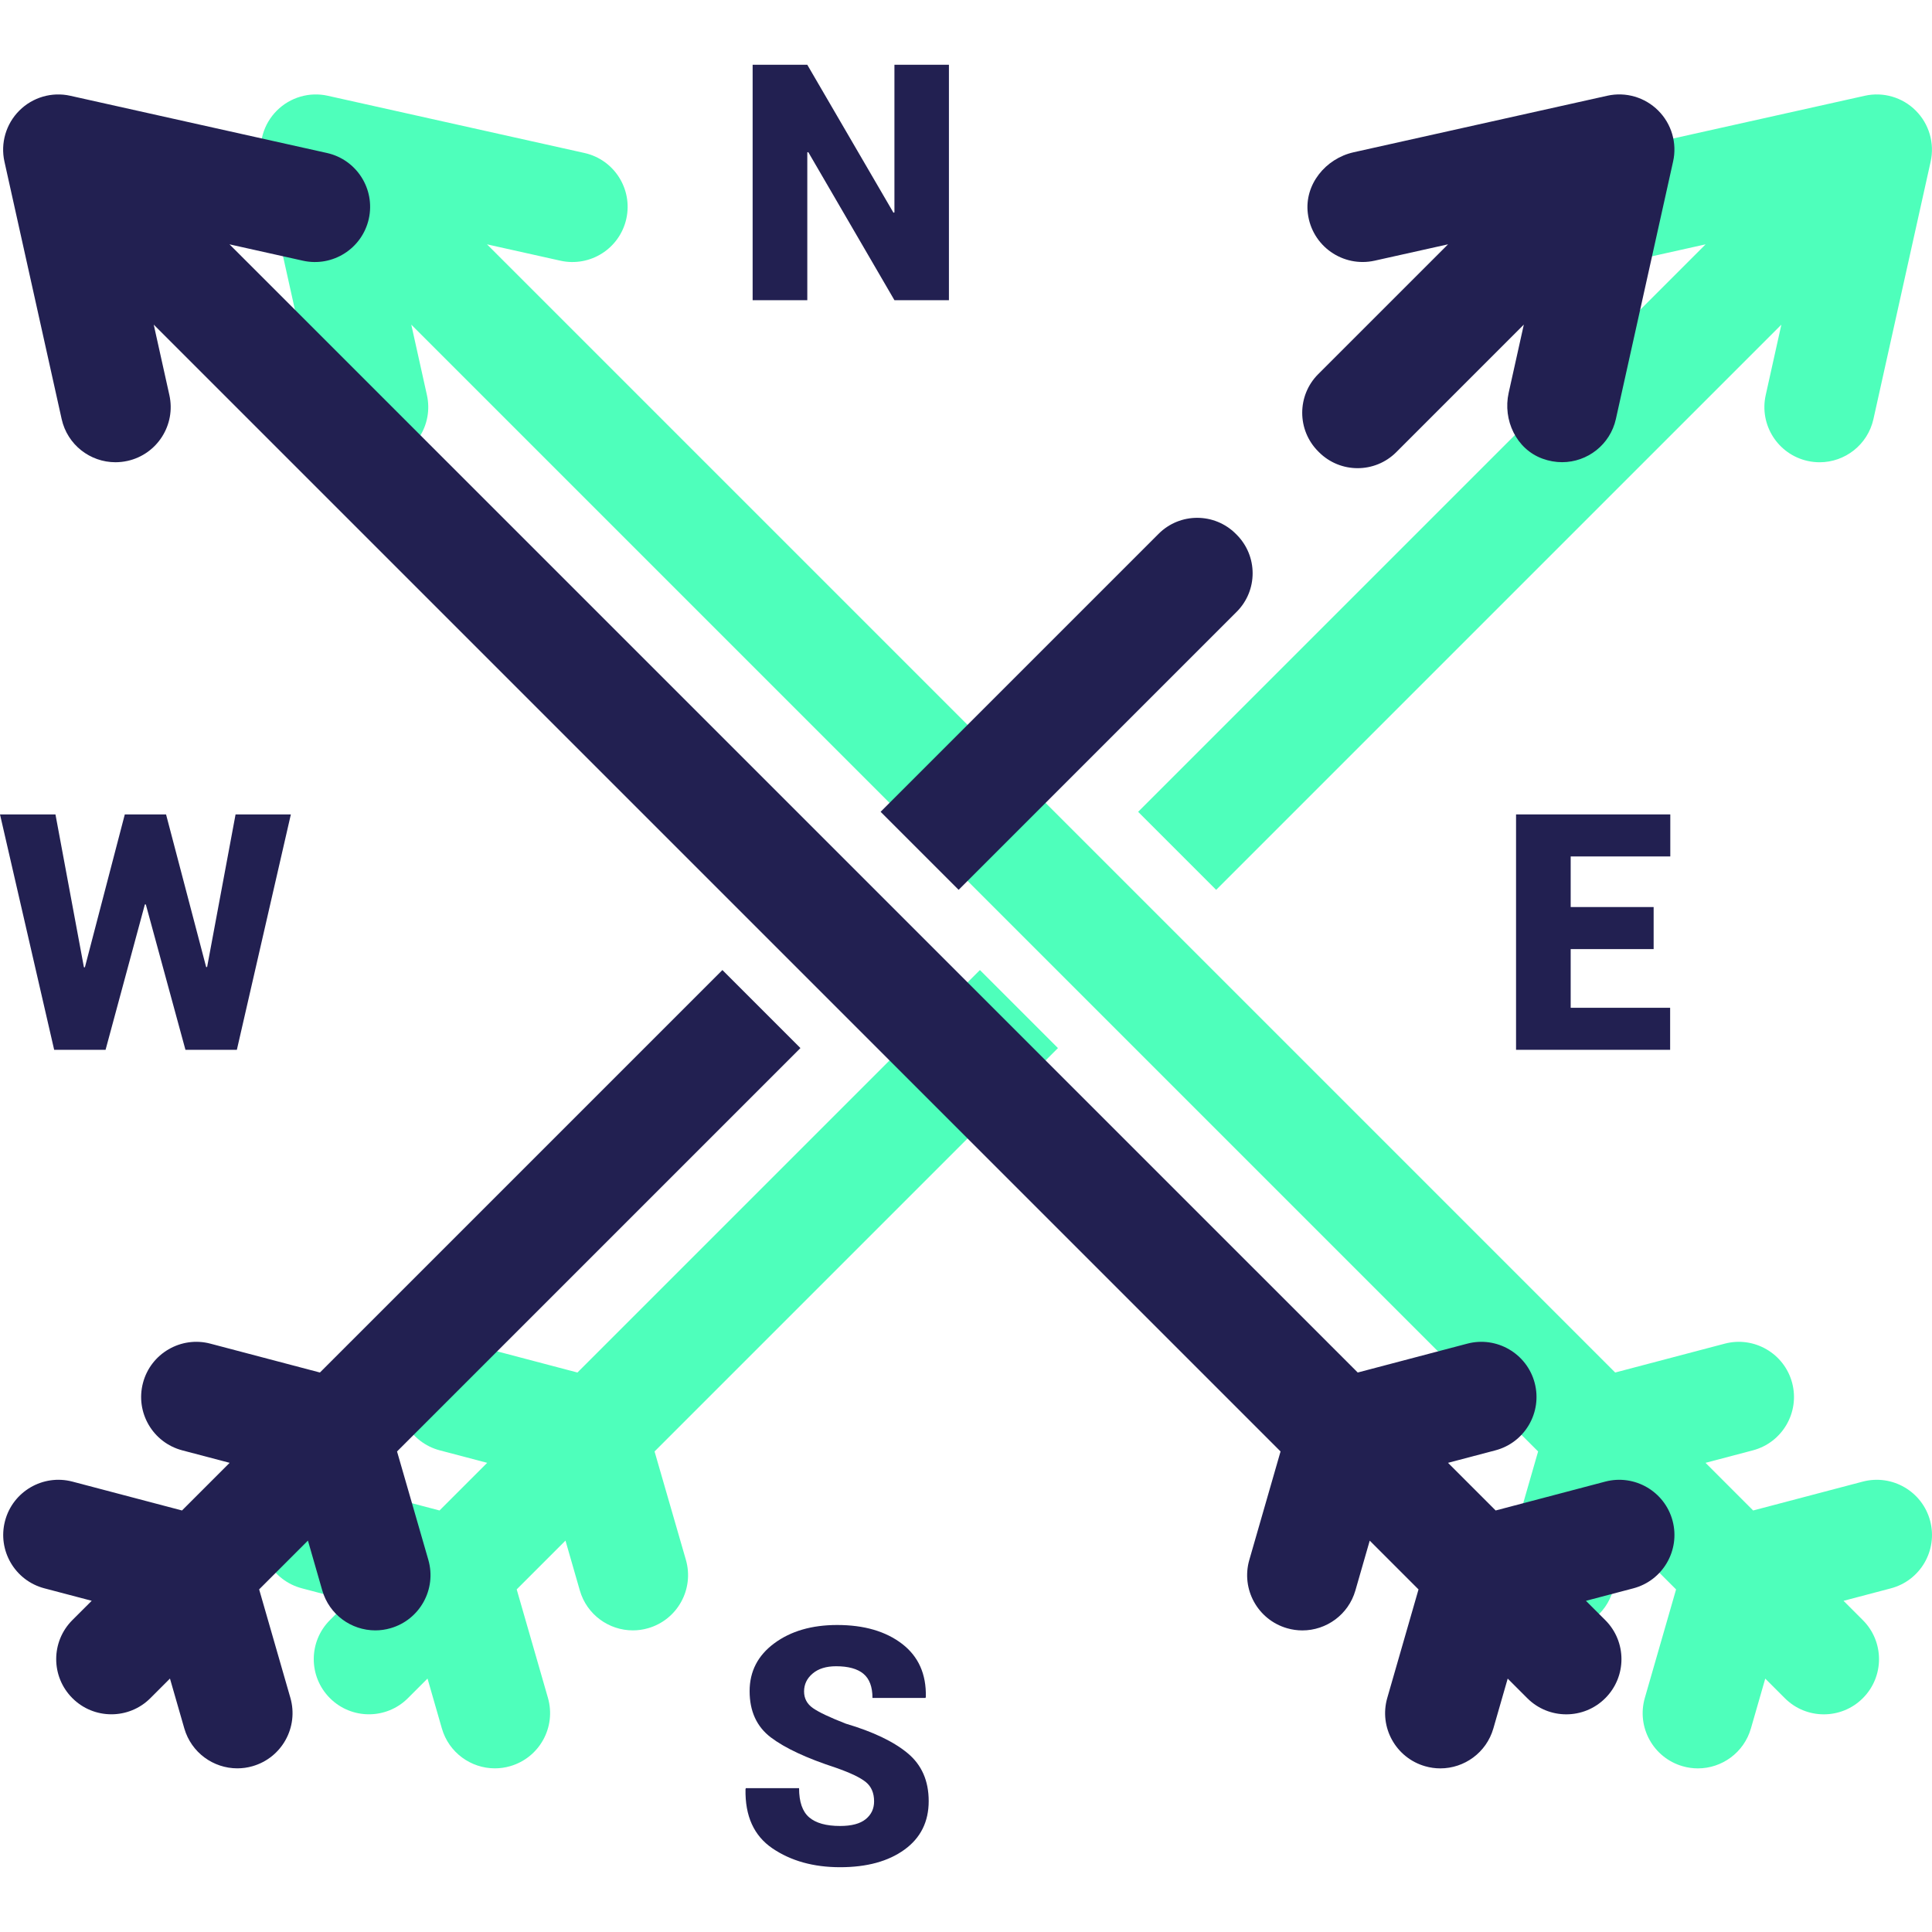<?xml version="1.0" encoding="utf-8"?>
<!-- Generator: Adobe Illustrator 17.0.0, SVG Export Plug-In . SVG Version: 6.00 Build 0)  -->
<!DOCTYPE svg PUBLIC "-//W3C//DTD SVG 1.1//EN" "http://www.w3.org/Graphics/SVG/1.1/DTD/svg11.dtd">
<svg version="1.1" id="Layer_1" xmlns:x="http://ns.adobe.com/Extensibility/1.0/" xmlns:i="http://ns.adobe.com/AdobeIllustrator/10.0/" xmlns:graph="http://ns.adobe.com/Graphs/1.0/"
	 xmlns="http://www.w3.org/2000/svg" xmlns:xlink="http://www.w3.org/1999/xlink" x="0px" y="0px" width="512px" height="512px"
	 viewBox="23.736 5.221 512 512" enable-background="new 23.736 5.221 512 512" xml:space="preserve">
<g>
	<g>
		<path fill="#4EFFBB" d="M517.379,397.864l-29.039,7.649l-12.622-12.628l12.54-3.305c7.809-2.055,12.474-10.055,10.421-17.864
			c-2.055-7.809-10.085-12.468-17.864-10.413l-29.039,7.649L152.799,69.974l19.459,4.337c7.884,1.748,15.692-3.21,17.455-11.093
			c1.755-7.884-3.21-15.7-11.093-17.455l-68.005-15.159c-4.877-1.096-9.982,0.394-13.52,3.934
			c-3.532,3.532-5.016,8.629-3.926,13.514l15.159,68.219c1.513,6.822,7.554,11.45,14.259,11.45c1.052,0,2.12-0.116,3.189-0.351
			c7.884-1.748,12.856-9.565,11.099-17.446l-4.146-18.67l298.62,298.62l-8.278,28.745c-2.238,7.765,2.245,15.868,10.011,18.105
			c1.354,0.394,2.714,0.577,4.051,0.577c6.355,0,12.197-4.176,14.048-10.58l3.802-13.213l12.929,12.929l-8.278,28.746
			c-2.238,7.765,2.245,15.868,10.011,18.105c1.354,0.394,2.714,0.577,4.051,0.577c6.355,0,12.197-4.176,14.048-10.58l3.802-13.213
			l5.184,5.184c2.853,2.859,6.597,4.285,10.34,4.285s7.489-1.426,10.34-4.285c5.711-5.712,5.711-14.968,0-20.679l-5.118-5.118
			l12.54-3.305c7.809-2.055,12.474-10.055,10.421-17.864C533.189,400.468,525.175,395.817,517.379,397.864z"/>
		<path fill="#4EFFBB" d="M197.202,389.873l106.902-106.902c-6.896-6.896-13.784-13.784-20.679-20.679l-106.66,106.66l-29.03-7.649
			c-7.78-2.055-15.811,2.596-17.864,10.413c-2.055,7.809,2.604,15.811,10.421,17.864l12.549,3.305l-12.628,12.628l-29.03-7.649
			c-7.788-2.047-15.811,2.596-17.864,10.413c-2.055,7.809,2.604,15.811,10.421,17.864l12.549,3.305l-5.118,5.118
			c-5.712,5.712-5.712,14.97,0,20.679c2.853,2.859,6.597,4.285,10.34,4.285c3.743,0,7.489-1.426,10.34-4.285l5.184-5.184
			l3.802,13.213c1.844,6.405,7.693,10.58,14.048,10.58c1.339,0,2.705-0.183,4.051-0.577c7.765-2.238,12.241-10.34,10.011-18.105
			l-8.278-28.746l12.929-12.929l3.802,13.213c1.844,6.405,7.693,10.58,14.048,10.58c1.339,0,2.705-0.183,4.051-0.577
			c7.765-2.238,12.241-10.34,10.011-18.105L197.202,389.873z"/>
		<path fill="#4EFFBB" d="M456.283,74.309l19.459-4.337L325.353,220.36c6.896,6.896,13.79,13.784,20.679,20.679L495.815,91.258
			l-4.146,18.67c-1.755,7.884,3.218,15.692,11.099,17.446c1.067,0.235,2.143,0.351,3.189,0.351c6.706,0,12.746-4.636,14.259-11.45
			l15.159-68.219c1.082-4.885-0.403-9.982-3.941-13.52c-3.532-3.54-8.635-5.03-13.52-3.934l-68.005,15.159
			c-7.884,1.755-12.848,9.572-11.093,17.455C440.591,71.099,448.408,76.057,456.283,74.309z"/>
		<g>
			<path fill="#222051" d="M449.133,397.864l-29.03,7.649l-12.628-12.628l12.549-3.305c7.809-2.055,12.474-10.055,10.421-17.864
				c-2.055-7.809-10.085-12.468-17.864-10.413l-29.03,7.649L84.557,69.974l19.459,4.337c7.884,1.748,15.692-3.21,17.455-11.093
				c1.755-7.884-3.21-15.7-11.093-17.455L42.369,30.603c-4.877-1.096-9.982,0.394-13.514,3.926c-3.54,3.54-5.025,8.635-3.941,13.52
				l15.159,68.219c1.513,6.822,7.554,11.45,14.259,11.45c1.047,0,2.12-0.116,3.189-0.351c7.884-1.748,12.856-9.565,11.099-17.446
				l-4.146-18.67l298.62,298.62l-8.278,28.746c-2.238,7.765,2.245,15.868,10.011,18.105c1.354,0.394,2.714,0.577,4.051,0.577
				c6.355,0,12.204-4.176,14.048-10.58l3.802-13.213l12.929,12.929l-8.278,28.746c-2.238,7.765,2.245,15.868,10.011,18.105
				c1.354,0.394,2.714,0.577,4.051,0.577c6.355,0,12.204-4.176,14.048-10.58l3.802-13.213l5.184,5.184
				c2.853,2.859,6.597,4.285,10.34,4.285c3.743,0,7.487-1.426,10.34-4.285c5.712-5.712,5.712-14.968,0-20.679l-5.126-5.118
				l12.549-3.305c7.809-2.055,12.474-10.055,10.421-17.864C464.941,400.468,456.921,395.817,449.133,397.864z"/>
			<path fill="#222051" d="M128.955,389.873l106.902-106.902c-6.896-6.896-13.784-13.784-20.679-20.679l-106.66,106.66l-29.03-7.649
				c-7.78-2.055-15.811,2.596-17.864,10.413c-2.055,7.809,2.604,15.811,10.421,17.864l12.549,3.305l-12.628,12.628l-29.03-7.649
				c-7.788-2.047-15.811,2.596-17.864,10.413c-2.055,7.809,2.604,15.811,10.421,17.864l12.549,3.305l-5.126,5.118
				c-5.712,5.712-5.712,14.97,0,20.679c2.853,2.859,6.597,4.285,10.34,4.285s7.489-1.426,10.34-4.285l5.184-5.184l3.802,13.213
				c1.85,6.405,7.693,10.58,14.048,10.58c1.339,0,2.705-0.183,4.051-0.577c7.765-2.238,12.241-10.34,10.011-18.105l-8.278-28.746
				l12.929-12.929l3.802,13.213c1.85,6.405,7.693,10.58,14.048,10.58c1.339,0,2.705-0.183,4.051-0.577
				c7.765-2.238,12.241-10.34,10.011-18.105L128.955,389.873z"/>
			<path fill="#222051" d="M330.789,146.677l-73.683,73.678c6.896,6.896,13.784,13.784,20.679,20.679l73.681-73.678
				c5.651-5.651,5.637-14.793-0.008-20.444c-0.067-0.067-0.139-0.139-0.206-0.206C345.603,141.046,336.448,141.025,330.789,146.677z
				"/>
			<path fill="#222051" d="M463.193,34.53c-3.532-3.54-8.635-5.03-13.52-3.934L382.47,45.572
				c-7.466,1.668-13.068,8.556-12.154,16.154c1.052,8.73,9.345,14.434,17.711,12.578l19.459-4.337l-34.412,34.405
				c-5.651,5.651-5.651,14.822,0,20.476c0.067,0.067,0.139,0.139,0.206,0.206c5.651,5.651,14.822,5.651,20.476,0l33.806-33.806
				l-4.016,18.075c-1.601,7.211,2.026,14.917,8.957,17.446c1.74,0.635,3.496,0.936,5.199,0.936c6.706,0,12.746-4.636,14.259-11.451
				l15.159-68.219C468.218,43.166,466.733,38.068,463.193,34.53z"/>
			<polygon fill="#222051" points="237.678,45.615 237.933,45.528 260.77,84.774 275.212,84.774 275.212,22.39 260.77,22.39 
				260.77,61.505 260.514,61.594 237.678,22.39 223.192,22.39 223.192,84.774 237.678,84.774 			"/>
			<path fill="#222051" d="M247.87,462.004c-4.256-1.659-7.159-3.035-8.716-4.132c-1.557-1.096-2.333-2.566-2.333-4.395
				c0-1.887,0.76-3.473,2.274-4.752c1.513-1.287,3.584-1.931,6.216-1.931c3.225,0,5.637,0.665,7.24,1.99
				c1.601,1.331,2.398,3.465,2.398,6.405h14.054l0.087-0.255c0.145-6.054-1.96-10.748-6.295-14.077
				c-4.344-3.328-10.07-4.996-17.185-4.996c-6.742,0-12.3,1.616-16.666,4.842c-4.373,3.225-6.553,7.458-6.553,12.679
				c0,5.338,1.879,9.433,5.631,12.277c3.758,2.844,9.507,5.52,17.243,8.037c3.824,1.345,6.471,2.604,7.927,3.795
				c1.456,1.186,2.186,2.896,2.186,5.118c0,1.946-0.745,3.511-2.23,4.717c-1.485,1.2-3.743,1.798-6.77,1.798
				c-3.685,0-6.42-0.76-8.206-2.288c-1.784-1.528-2.676-4.109-2.676-7.736h-14.106l-0.087,0.255
				c-0.145,7.144,2.238,12.372,7.136,15.7c4.9,3.328,10.874,4.996,17.93,4.996c7.087,0,12.767-1.551,17.052-4.651
				c4.285-3.1,6.428-7.394,6.428-12.877c0-5.367-1.858-9.601-5.573-12.679C260.573,466.756,255.102,464.144,247.87,462.004z"/>
			<polygon fill="#222051" points="466.382,232.187 466.382,221.05 425.505,221.05 425.505,283.432 466.339,283.432 
				466.339,272.295 439.984,272.295 439.984,256.742 461.966,256.742 461.966,245.597 439.984,245.597 439.984,232.187 			"/>
			<polygon fill="#222051" points="51.713,283.432 62.125,244.91 62.382,244.91 72.882,283.432 86.507,283.432 100.816,221.05 
				86.162,221.05 78.623,261.495 78.368,261.495 67.742,221.05 56.81,221.05 46.23,261.582 45.972,261.539 38.434,221.05 
				23.736,221.05 38.091,283.432 			"/>
		</g>
	</g>
</g>
</svg>
